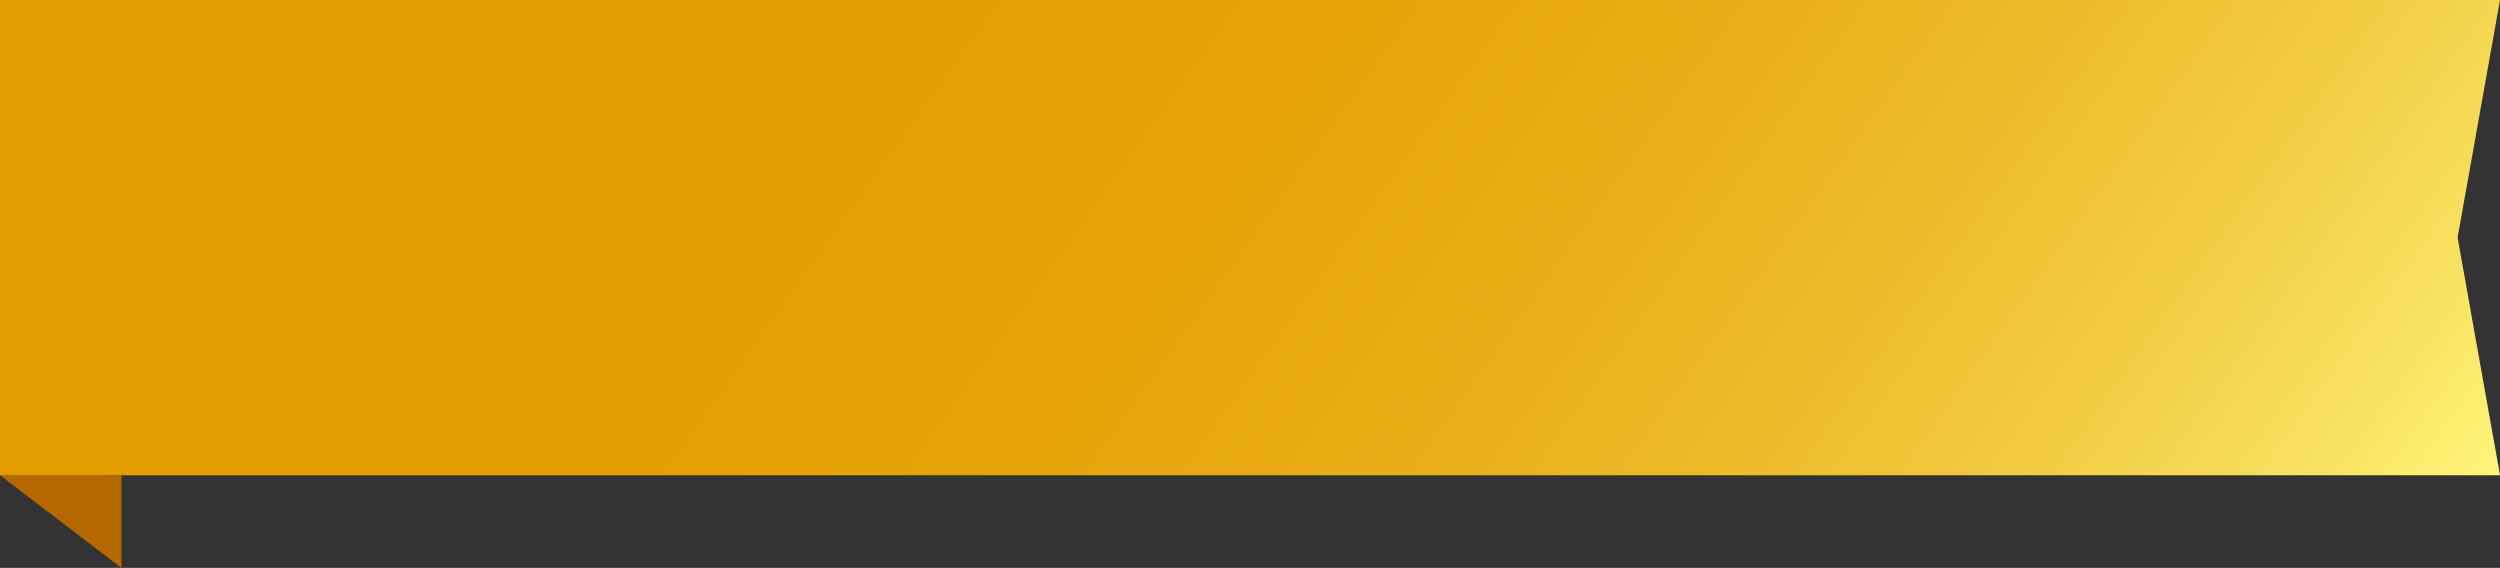 <?xml version="1.0" encoding="UTF-8"?>
<svg id="b" data-name="レイヤー_2" xmlns="http://www.w3.org/2000/svg" xmlns:xlink="http://www.w3.org/1999/xlink" viewBox="0 0 319.56 72.59">
  <rect x="0" y="0" width="319.56" height="72.59" fill="#333333" stroke="none"/>
  <defs>
    <linearGradient id="d" data-name="名称未設定グラデーション 2" x1="39.52" y1="-55.41" x2="280.04" y2="116.16" gradientUnits="userSpaceOnUse">
      <stop offset="0" stop-color="#e49d00"/>
      <stop offset=".31" stop-color="#e49e02"/>
      <stop offset=".48" stop-color="#e6a40a"/>
      <stop offset=".62" stop-color="#e9ae18"/>
      <stop offset=".73" stop-color="#edbb2b"/>
      <stop offset=".84" stop-color="#f2cd44"/>
      <stop offset=".94" stop-color="#f9e363"/>
      <stop offset="1" stop-color="#fff57c"/>
    </linearGradient>
  </defs>
  <g id="c" data-name="main">
    <polygon points="15.52 72.59 0 60.75 15.52 60.75 15.52 72.59" fill="#b56700"/>
    <polygon points="319.56 0 314.14 30.37 319.56 60.75 0 60.75 0 0 319.56 0" fill="url(#d)"/>
  </g>
</svg>